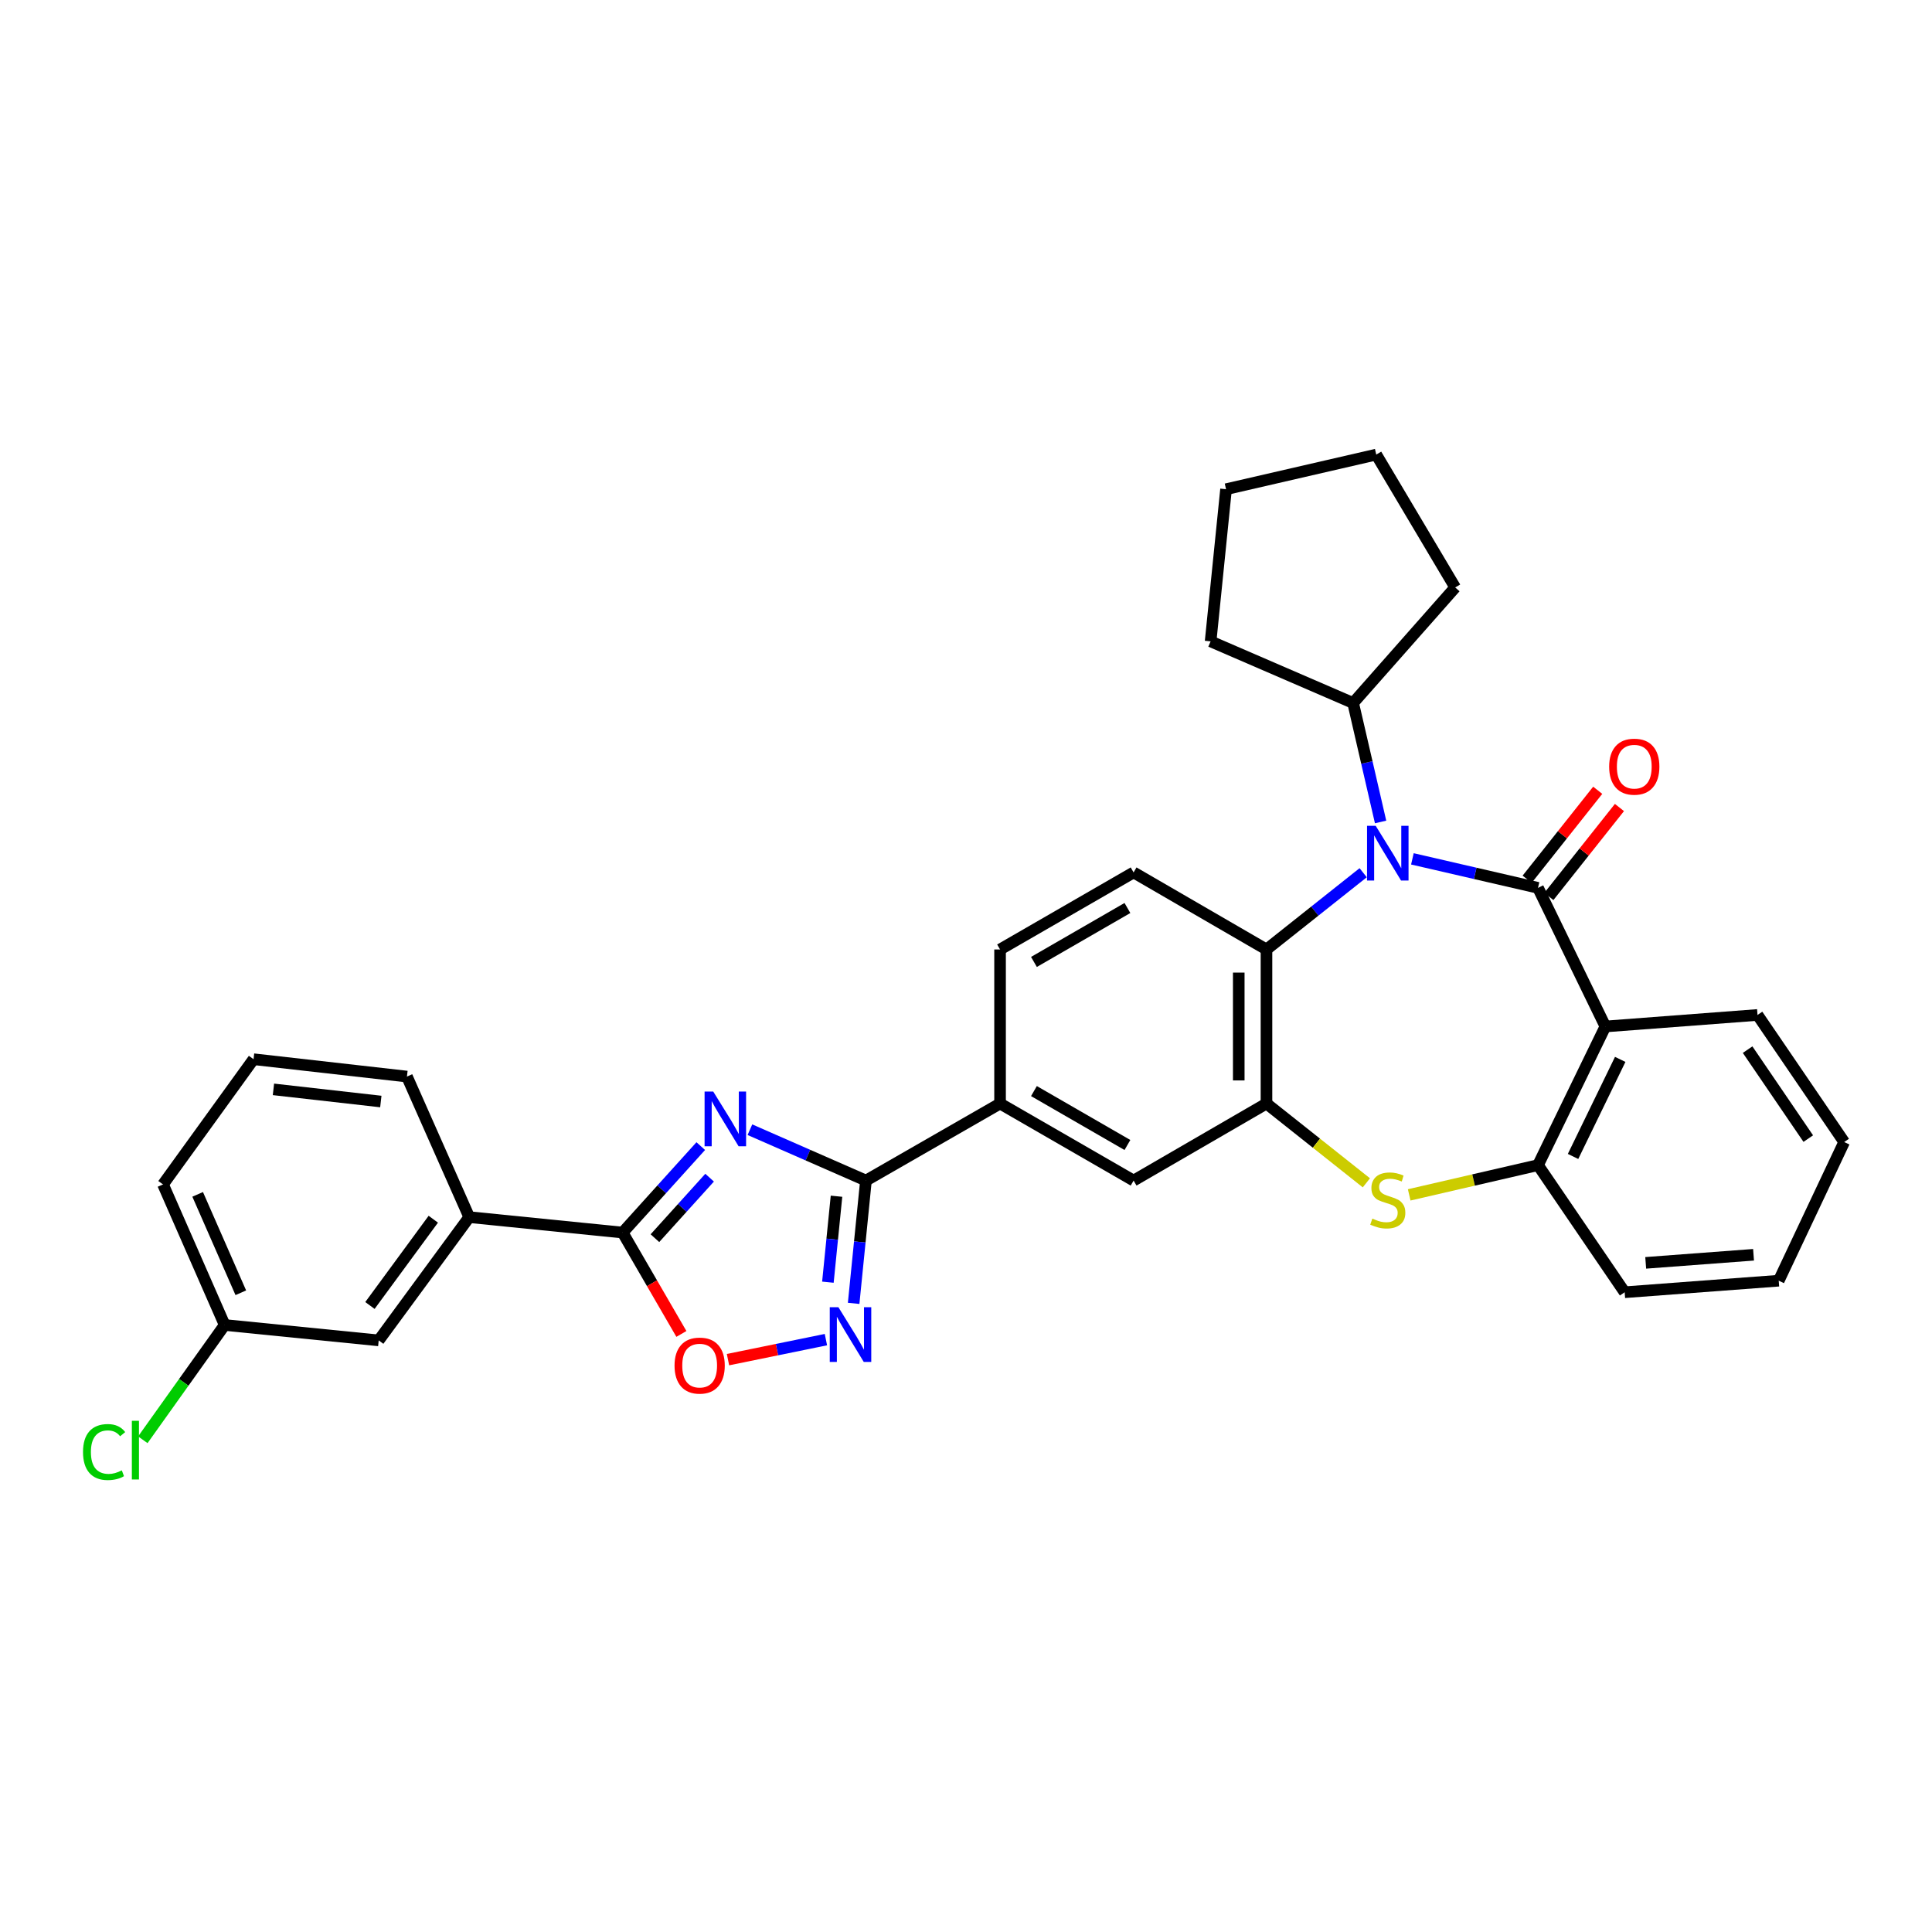 <?xml version='1.0' encoding='iso-8859-1'?>
<svg version='1.1' baseProfile='full'
              xmlns='http://www.w3.org/2000/svg'
                      xmlns:rdkit='http://www.rdkit.org/xml'
                      xmlns:xlink='http://www.w3.org/1999/xlink'
                  xml:space='preserve'
width='1000px' height='1000px' viewBox='0 0 1000 1000'>
<!-- END OF HEADER -->
<rect style='opacity:1.0;fill:#FFFFFF;stroke:none' width='1000' height='1000' x='0' y='0'> </rect>
<path class='bond-0' d='M 796.067,459.557 L 763.56,452.049' style='fill:none;fill-rule:evenodd;stroke:#000000;stroke-width:6px;stroke-linecap:butt;stroke-linejoin:miter;stroke-opacity:1' />
<path class='bond-0' d='M 763.56,452.049 L 731.053,444.542' style='fill:none;fill-rule:evenodd;stroke:#0000FF;stroke-width:6px;stroke-linecap:butt;stroke-linejoin:miter;stroke-opacity:1' />
<path class='bond-2' d='M 796.067,459.557 L 830.942,531.301' style='fill:none;fill-rule:evenodd;stroke:#000000;stroke-width:6px;stroke-linecap:butt;stroke-linejoin:miter;stroke-opacity:1' />
<path class='bond-15' d='M 801.688,464.017 L 819.955,440.992' style='fill:none;fill-rule:evenodd;stroke:#000000;stroke-width:6px;stroke-linecap:butt;stroke-linejoin:miter;stroke-opacity:1' />
<path class='bond-15' d='M 819.955,440.992 L 838.222,417.967' style='fill:none;fill-rule:evenodd;stroke:#FF0000;stroke-width:6px;stroke-linecap:butt;stroke-linejoin:miter;stroke-opacity:1' />
<path class='bond-15' d='M 790.445,455.097 L 808.712,432.072' style='fill:none;fill-rule:evenodd;stroke:#000000;stroke-width:6px;stroke-linecap:butt;stroke-linejoin:miter;stroke-opacity:1' />
<path class='bond-15' d='M 808.712,432.072 L 826.978,409.047' style='fill:none;fill-rule:evenodd;stroke:#FF0000;stroke-width:6px;stroke-linecap:butt;stroke-linejoin:miter;stroke-opacity:1' />
<path class='bond-8' d='M 705.574,451.719 L 680.551,471.585' style='fill:none;fill-rule:evenodd;stroke:#0000FF;stroke-width:6px;stroke-linecap:butt;stroke-linejoin:miter;stroke-opacity:1' />
<path class='bond-8' d='M 680.551,471.585 L 655.528,491.45' style='fill:none;fill-rule:evenodd;stroke:#000000;stroke-width:6px;stroke-linecap:butt;stroke-linejoin:miter;stroke-opacity:1' />
<path class='bond-16' d='M 714.59,425.446 L 707.484,394.658' style='fill:none;fill-rule:evenodd;stroke:#0000FF;stroke-width:6px;stroke-linecap:butt;stroke-linejoin:miter;stroke-opacity:1' />
<path class='bond-16' d='M 707.484,394.658 L 700.378,363.869' style='fill:none;fill-rule:evenodd;stroke:#000000;stroke-width:6px;stroke-linecap:butt;stroke-linejoin:miter;stroke-opacity:1' />
<path class='bond-1' d='M 388.158,584.729 L 418.185,597.894' style='fill:none;fill-rule:evenodd;stroke:#0000FF;stroke-width:6px;stroke-linecap:butt;stroke-linejoin:miter;stroke-opacity:1' />
<path class='bond-1' d='M 418.185,597.894 L 448.213,611.059' style='fill:none;fill-rule:evenodd;stroke:#000000;stroke-width:6px;stroke-linecap:butt;stroke-linejoin:miter;stroke-opacity:1' />
<path class='bond-4' d='M 362.71,593.226 L 342.491,615.598' style='fill:none;fill-rule:evenodd;stroke:#0000FF;stroke-width:6px;stroke-linecap:butt;stroke-linejoin:miter;stroke-opacity:1' />
<path class='bond-4' d='M 342.491,615.598 L 322.273,637.969' style='fill:none;fill-rule:evenodd;stroke:#000000;stroke-width:6px;stroke-linecap:butt;stroke-linejoin:miter;stroke-opacity:1' />
<path class='bond-4' d='M 367.292,609.561 L 353.139,625.221' style='fill:none;fill-rule:evenodd;stroke:#0000FF;stroke-width:6px;stroke-linecap:butt;stroke-linejoin:miter;stroke-opacity:1' />
<path class='bond-4' d='M 353.139,625.221 L 338.987,640.881' style='fill:none;fill-rule:evenodd;stroke:#000000;stroke-width:6px;stroke-linecap:butt;stroke-linejoin:miter;stroke-opacity:1' />
<path class='bond-10' d='M 830.942,531.301 L 796.067,603.07' style='fill:none;fill-rule:evenodd;stroke:#000000;stroke-width:6px;stroke-linecap:butt;stroke-linejoin:miter;stroke-opacity:1' />
<path class='bond-10' d='M 838.62,548.339 L 814.207,598.577' style='fill:none;fill-rule:evenodd;stroke:#000000;stroke-width:6px;stroke-linecap:butt;stroke-linejoin:miter;stroke-opacity:1' />
<path class='bond-20' d='M 830.942,531.301 L 909.687,525.337' style='fill:none;fill-rule:evenodd;stroke:#000000;stroke-width:6px;stroke-linecap:butt;stroke-linejoin:miter;stroke-opacity:1' />
<path class='bond-3' d='M 448.213,611.059 L 517.629,571.192' style='fill:none;fill-rule:evenodd;stroke:#000000;stroke-width:6px;stroke-linecap:butt;stroke-linejoin:miter;stroke-opacity:1' />
<path class='bond-5' d='M 448.213,611.059 L 445.028,642.84' style='fill:none;fill-rule:evenodd;stroke:#000000;stroke-width:6px;stroke-linecap:butt;stroke-linejoin:miter;stroke-opacity:1' />
<path class='bond-5' d='M 445.028,642.84 L 441.843,674.622' style='fill:none;fill-rule:evenodd;stroke:#0000FF;stroke-width:6px;stroke-linecap:butt;stroke-linejoin:miter;stroke-opacity:1' />
<path class='bond-5' d='M 432.977,619.162 L 430.747,641.409' style='fill:none;fill-rule:evenodd;stroke:#000000;stroke-width:6px;stroke-linecap:butt;stroke-linejoin:miter;stroke-opacity:1' />
<path class='bond-5' d='M 430.747,641.409 L 428.518,663.656' style='fill:none;fill-rule:evenodd;stroke:#0000FF;stroke-width:6px;stroke-linecap:butt;stroke-linejoin:miter;stroke-opacity:1' />
<path class='bond-13' d='M 322.273,637.969 L 242.874,629.988' style='fill:none;fill-rule:evenodd;stroke:#000000;stroke-width:6px;stroke-linecap:butt;stroke-linejoin:miter;stroke-opacity:1' />
<path class='bond-36' d='M 322.273,637.969 L 337.48,664.204' style='fill:none;fill-rule:evenodd;stroke:#000000;stroke-width:6px;stroke-linecap:butt;stroke-linejoin:miter;stroke-opacity:1' />
<path class='bond-36' d='M 337.48,664.204 L 352.688,690.44' style='fill:none;fill-rule:evenodd;stroke:#FF0000;stroke-width:6px;stroke-linecap:butt;stroke-linejoin:miter;stroke-opacity:1' />
<path class='bond-9' d='M 427.491,693.388 L 402.149,698.568' style='fill:none;fill-rule:evenodd;stroke:#0000FF;stroke-width:6px;stroke-linecap:butt;stroke-linejoin:miter;stroke-opacity:1' />
<path class='bond-9' d='M 402.149,698.568 L 376.808,703.749' style='fill:none;fill-rule:evenodd;stroke:#FF0000;stroke-width:6px;stroke-linecap:butt;stroke-linejoin:miter;stroke-opacity:1' />
<path class='bond-6' d='M 655.528,571.192 L 655.528,491.45' style='fill:none;fill-rule:evenodd;stroke:#000000;stroke-width:6px;stroke-linecap:butt;stroke-linejoin:miter;stroke-opacity:1' />
<path class='bond-6' d='M 641.176,559.231 L 641.176,503.412' style='fill:none;fill-rule:evenodd;stroke:#000000;stroke-width:6px;stroke-linecap:butt;stroke-linejoin:miter;stroke-opacity:1' />
<path class='bond-12' d='M 655.528,571.192 L 586.75,611.059' style='fill:none;fill-rule:evenodd;stroke:#000000;stroke-width:6px;stroke-linecap:butt;stroke-linejoin:miter;stroke-opacity:1' />
<path class='bond-32' d='M 655.528,571.192 L 681.381,591.71' style='fill:none;fill-rule:evenodd;stroke:#000000;stroke-width:6px;stroke-linecap:butt;stroke-linejoin:miter;stroke-opacity:1' />
<path class='bond-32' d='M 681.381,591.71 L 707.234,612.229' style='fill:none;fill-rule:evenodd;stroke:#CCCC00;stroke-width:6px;stroke-linecap:butt;stroke-linejoin:miter;stroke-opacity:1' />
<path class='bond-7' d='M 729.393,618.468 L 762.73,610.769' style='fill:none;fill-rule:evenodd;stroke:#CCCC00;stroke-width:6px;stroke-linecap:butt;stroke-linejoin:miter;stroke-opacity:1' />
<path class='bond-7' d='M 762.73,610.769 L 796.067,603.07' style='fill:none;fill-rule:evenodd;stroke:#000000;stroke-width:6px;stroke-linecap:butt;stroke-linejoin:miter;stroke-opacity:1' />
<path class='bond-14' d='M 655.528,491.45 L 586.75,451.568' style='fill:none;fill-rule:evenodd;stroke:#000000;stroke-width:6px;stroke-linecap:butt;stroke-linejoin:miter;stroke-opacity:1' />
<path class='bond-22' d='M 796.067,603.07 L 840.925,668.866' style='fill:none;fill-rule:evenodd;stroke:#000000;stroke-width:6px;stroke-linecap:butt;stroke-linejoin:miter;stroke-opacity:1' />
<path class='bond-11' d='M 517.629,571.192 L 517.629,491.45' style='fill:none;fill-rule:evenodd;stroke:#000000;stroke-width:6px;stroke-linecap:butt;stroke-linejoin:miter;stroke-opacity:1' />
<path class='bond-35' d='M 517.629,571.192 L 586.75,611.059' style='fill:none;fill-rule:evenodd;stroke:#000000;stroke-width:6px;stroke-linecap:butt;stroke-linejoin:miter;stroke-opacity:1' />
<path class='bond-35' d='M 535.167,564.74 L 583.552,592.647' style='fill:none;fill-rule:evenodd;stroke:#000000;stroke-width:6px;stroke-linecap:butt;stroke-linejoin:miter;stroke-opacity:1' />
<path class='bond-18' d='M 242.874,629.988 L 196.015,693.783' style='fill:none;fill-rule:evenodd;stroke:#000000;stroke-width:6px;stroke-linecap:butt;stroke-linejoin:miter;stroke-opacity:1' />
<path class='bond-18' d='M 224.278,631.061 L 191.477,675.717' style='fill:none;fill-rule:evenodd;stroke:#000000;stroke-width:6px;stroke-linecap:butt;stroke-linejoin:miter;stroke-opacity:1' />
<path class='bond-23' d='M 242.874,629.988 L 210.638,557.231' style='fill:none;fill-rule:evenodd;stroke:#000000;stroke-width:6px;stroke-linecap:butt;stroke-linejoin:miter;stroke-opacity:1' />
<path class='bond-17' d='M 586.75,451.568 L 517.629,491.45' style='fill:none;fill-rule:evenodd;stroke:#000000;stroke-width:6px;stroke-linecap:butt;stroke-linejoin:miter;stroke-opacity:1' />
<path class='bond-17' d='M 583.554,469.981 L 535.17,497.899' style='fill:none;fill-rule:evenodd;stroke:#000000;stroke-width:6px;stroke-linecap:butt;stroke-linejoin:miter;stroke-opacity:1' />
<path class='bond-25' d='M 700.378,363.869 L 753.21,304.068' style='fill:none;fill-rule:evenodd;stroke:#000000;stroke-width:6px;stroke-linecap:butt;stroke-linejoin:miter;stroke-opacity:1' />
<path class='bond-26' d='M 700.378,363.869 L 626.609,331.967' style='fill:none;fill-rule:evenodd;stroke:#000000;stroke-width:6px;stroke-linecap:butt;stroke-linejoin:miter;stroke-opacity:1' />
<path class='bond-19' d='M 196.015,693.783 L 116.289,685.809' style='fill:none;fill-rule:evenodd;stroke:#000000;stroke-width:6px;stroke-linecap:butt;stroke-linejoin:miter;stroke-opacity:1' />
<path class='bond-21' d='M 116.289,685.809 L 95.105,715.516' style='fill:none;fill-rule:evenodd;stroke:#000000;stroke-width:6px;stroke-linecap:butt;stroke-linejoin:miter;stroke-opacity:1' />
<path class='bond-21' d='M 95.105,715.516 L 73.921,745.223' style='fill:none;fill-rule:evenodd;stroke:#00CC00;stroke-width:6px;stroke-linecap:butt;stroke-linejoin:miter;stroke-opacity:1' />
<path class='bond-37' d='M 116.289,685.809 L 84.38,613.052' style='fill:none;fill-rule:evenodd;stroke:#000000;stroke-width:6px;stroke-linecap:butt;stroke-linejoin:miter;stroke-opacity:1' />
<path class='bond-37' d='M 124.646,669.131 L 102.31,618.201' style='fill:none;fill-rule:evenodd;stroke:#000000;stroke-width:6px;stroke-linecap:butt;stroke-linejoin:miter;stroke-opacity:1' />
<path class='bond-28' d='M 909.687,525.337 L 954.545,591.118' style='fill:none;fill-rule:evenodd;stroke:#000000;stroke-width:6px;stroke-linecap:butt;stroke-linejoin:miter;stroke-opacity:1' />
<path class='bond-28' d='M 904.559,543.29 L 935.959,589.337' style='fill:none;fill-rule:evenodd;stroke:#000000;stroke-width:6px;stroke-linecap:butt;stroke-linejoin:miter;stroke-opacity:1' />
<path class='bond-33' d='M 840.925,668.866 L 920.667,662.886' style='fill:none;fill-rule:evenodd;stroke:#000000;stroke-width:6px;stroke-linecap:butt;stroke-linejoin:miter;stroke-opacity:1' />
<path class='bond-33' d='M 851.813,653.657 L 907.632,649.471' style='fill:none;fill-rule:evenodd;stroke:#000000;stroke-width:6px;stroke-linecap:butt;stroke-linejoin:miter;stroke-opacity:1' />
<path class='bond-24' d='M 210.638,557.231 L 131.239,548.245' style='fill:none;fill-rule:evenodd;stroke:#000000;stroke-width:6px;stroke-linecap:butt;stroke-linejoin:miter;stroke-opacity:1' />
<path class='bond-24' d='M 197.114,570.144 L 141.535,563.854' style='fill:none;fill-rule:evenodd;stroke:#000000;stroke-width:6px;stroke-linecap:butt;stroke-linejoin:miter;stroke-opacity:1' />
<path class='bond-27' d='M 131.239,548.245 L 84.38,613.052' style='fill:none;fill-rule:evenodd;stroke:#000000;stroke-width:6px;stroke-linecap:butt;stroke-linejoin:miter;stroke-opacity:1' />
<path class='bond-31' d='M 753.21,304.068 L 712.346,235.29' style='fill:none;fill-rule:evenodd;stroke:#000000;stroke-width:6px;stroke-linecap:butt;stroke-linejoin:miter;stroke-opacity:1' />
<path class='bond-30' d='M 626.609,331.967 L 634.598,253.214' style='fill:none;fill-rule:evenodd;stroke:#000000;stroke-width:6px;stroke-linecap:butt;stroke-linejoin:miter;stroke-opacity:1' />
<path class='bond-29' d='M 954.545,591.118 L 920.667,662.886' style='fill:none;fill-rule:evenodd;stroke:#000000;stroke-width:6px;stroke-linecap:butt;stroke-linejoin:miter;stroke-opacity:1' />
<path class='bond-34' d='M 634.598,253.214 L 712.346,235.29' style='fill:none;fill-rule:evenodd;stroke:#000000;stroke-width:6px;stroke-linecap:butt;stroke-linejoin:miter;stroke-opacity:1' />
<path  class='atom-1' d='M 712.058 427.441
L 721.338 442.441
Q 722.258 443.921, 723.738 446.601
Q 725.218 449.281, 725.298 449.441
L 725.298 427.441
L 729.058 427.441
L 729.058 455.761
L 725.178 455.761
L 715.218 439.361
Q 714.058 437.441, 712.818 435.241
Q 711.618 433.041, 711.258 432.361
L 711.258 455.761
L 707.578 455.761
L 707.578 427.441
L 712.058 427.441
' fill='#0000FF'/>
<path  class='atom-2' d='M 369.172 564.989
L 378.452 579.989
Q 379.372 581.469, 380.852 584.149
Q 382.332 586.829, 382.412 586.989
L 382.412 564.989
L 386.172 564.989
L 386.172 593.309
L 382.292 593.309
L 372.332 576.909
Q 371.172 574.989, 369.932 572.789
Q 368.732 570.589, 368.372 569.909
L 368.372 593.309
L 364.692 593.309
L 364.692 564.989
L 369.172 564.989
' fill='#0000FF'/>
<path  class='atom-6' d='M 433.963 676.625
L 443.243 691.625
Q 444.163 693.105, 445.643 695.785
Q 447.123 698.465, 447.203 698.625
L 447.203 676.625
L 450.963 676.625
L 450.963 704.945
L 447.083 704.945
L 437.123 688.545
Q 435.963 686.625, 434.723 684.425
Q 433.523 682.225, 433.163 681.545
L 433.163 704.945
L 429.483 704.945
L 429.483 676.625
L 433.963 676.625
' fill='#0000FF'/>
<path  class='atom-8' d='M 710.318 630.746
Q 710.638 630.866, 711.958 631.426
Q 713.278 631.986, 714.718 632.346
Q 716.198 632.666, 717.638 632.666
Q 720.318 632.666, 721.878 631.386
Q 723.438 630.066, 723.438 627.786
Q 723.438 626.226, 722.638 625.266
Q 721.878 624.306, 720.678 623.786
Q 719.478 623.266, 717.478 622.666
Q 714.958 621.906, 713.438 621.186
Q 711.958 620.466, 710.878 618.946
Q 709.838 617.426, 709.838 614.866
Q 709.838 611.306, 712.238 609.106
Q 714.678 606.906, 719.478 606.906
Q 722.758 606.906, 726.478 608.466
L 725.558 611.546
Q 722.158 610.146, 719.598 610.146
Q 716.838 610.146, 715.318 611.306
Q 713.798 612.426, 713.838 614.386
Q 713.838 615.906, 714.598 616.826
Q 715.398 617.746, 716.518 618.266
Q 717.678 618.786, 719.598 619.386
Q 722.158 620.186, 723.678 620.986
Q 725.198 621.786, 726.278 623.426
Q 727.398 625.026, 727.398 627.786
Q 727.398 631.706, 724.758 633.826
Q 722.158 635.906, 717.798 635.906
Q 715.278 635.906, 713.358 635.346
Q 711.478 634.826, 709.238 633.906
L 710.318 630.746
' fill='#CCCC00'/>
<path  class='atom-10' d='M 349.14 706.827
Q 349.14 700.027, 352.5 696.227
Q 355.86 692.427, 362.14 692.427
Q 368.42 692.427, 371.78 696.227
Q 375.14 700.027, 375.14 706.827
Q 375.14 713.707, 371.74 717.627
Q 368.34 721.507, 362.14 721.507
Q 355.9 721.507, 352.5 717.627
Q 349.14 713.747, 349.14 706.827
M 362.14 718.307
Q 366.46 718.307, 368.78 715.427
Q 371.14 712.507, 371.14 706.827
Q 371.14 701.267, 368.78 698.467
Q 366.46 695.627, 362.14 695.627
Q 357.82 695.627, 355.46 698.427
Q 353.14 701.227, 353.14 706.827
Q 353.14 712.547, 355.46 715.427
Q 357.82 718.307, 362.14 718.307
' fill='#FF0000'/>
<path  class='atom-16' d='M 832.9 396.823
Q 832.9 390.023, 836.26 386.223
Q 839.62 382.423, 845.9 382.423
Q 852.18 382.423, 855.54 386.223
Q 858.9 390.023, 858.9 396.823
Q 858.9 403.703, 855.5 407.623
Q 852.1 411.503, 845.9 411.503
Q 839.66 411.503, 836.26 407.623
Q 832.9 403.743, 832.9 396.823
M 845.9 408.303
Q 850.22 408.303, 852.54 405.423
Q 854.9 402.503, 854.9 396.823
Q 854.9 391.263, 852.54 388.463
Q 850.22 385.623, 845.9 385.623
Q 841.58 385.623, 839.22 388.423
Q 836.9 391.223, 836.9 396.823
Q 836.9 402.543, 839.22 405.423
Q 841.58 408.303, 845.9 408.303
' fill='#FF0000'/>
<path  class='atom-22' d='M 42.971 751.573
Q 42.971 744.533, 46.251 740.853
Q 49.571 737.133, 55.851 737.133
Q 61.691 737.133, 64.811 741.253
L 62.171 743.413
Q 59.891 740.413, 55.851 740.413
Q 51.571 740.413, 49.291 743.293
Q 47.051 746.133, 47.051 751.573
Q 47.051 757.173, 49.371 760.053
Q 51.731 762.933, 56.291 762.933
Q 59.411 762.933, 63.051 761.053
L 64.171 764.053
Q 62.691 765.013, 60.451 765.573
Q 58.211 766.133, 55.731 766.133
Q 49.571 766.133, 46.251 762.373
Q 42.971 758.613, 42.971 751.573
' fill='#00CC00'/>
<path  class='atom-22' d='M 68.251 735.413
L 71.931 735.413
L 71.931 765.773
L 68.251 765.773
L 68.251 735.413
' fill='#00CC00'/>
</svg>
